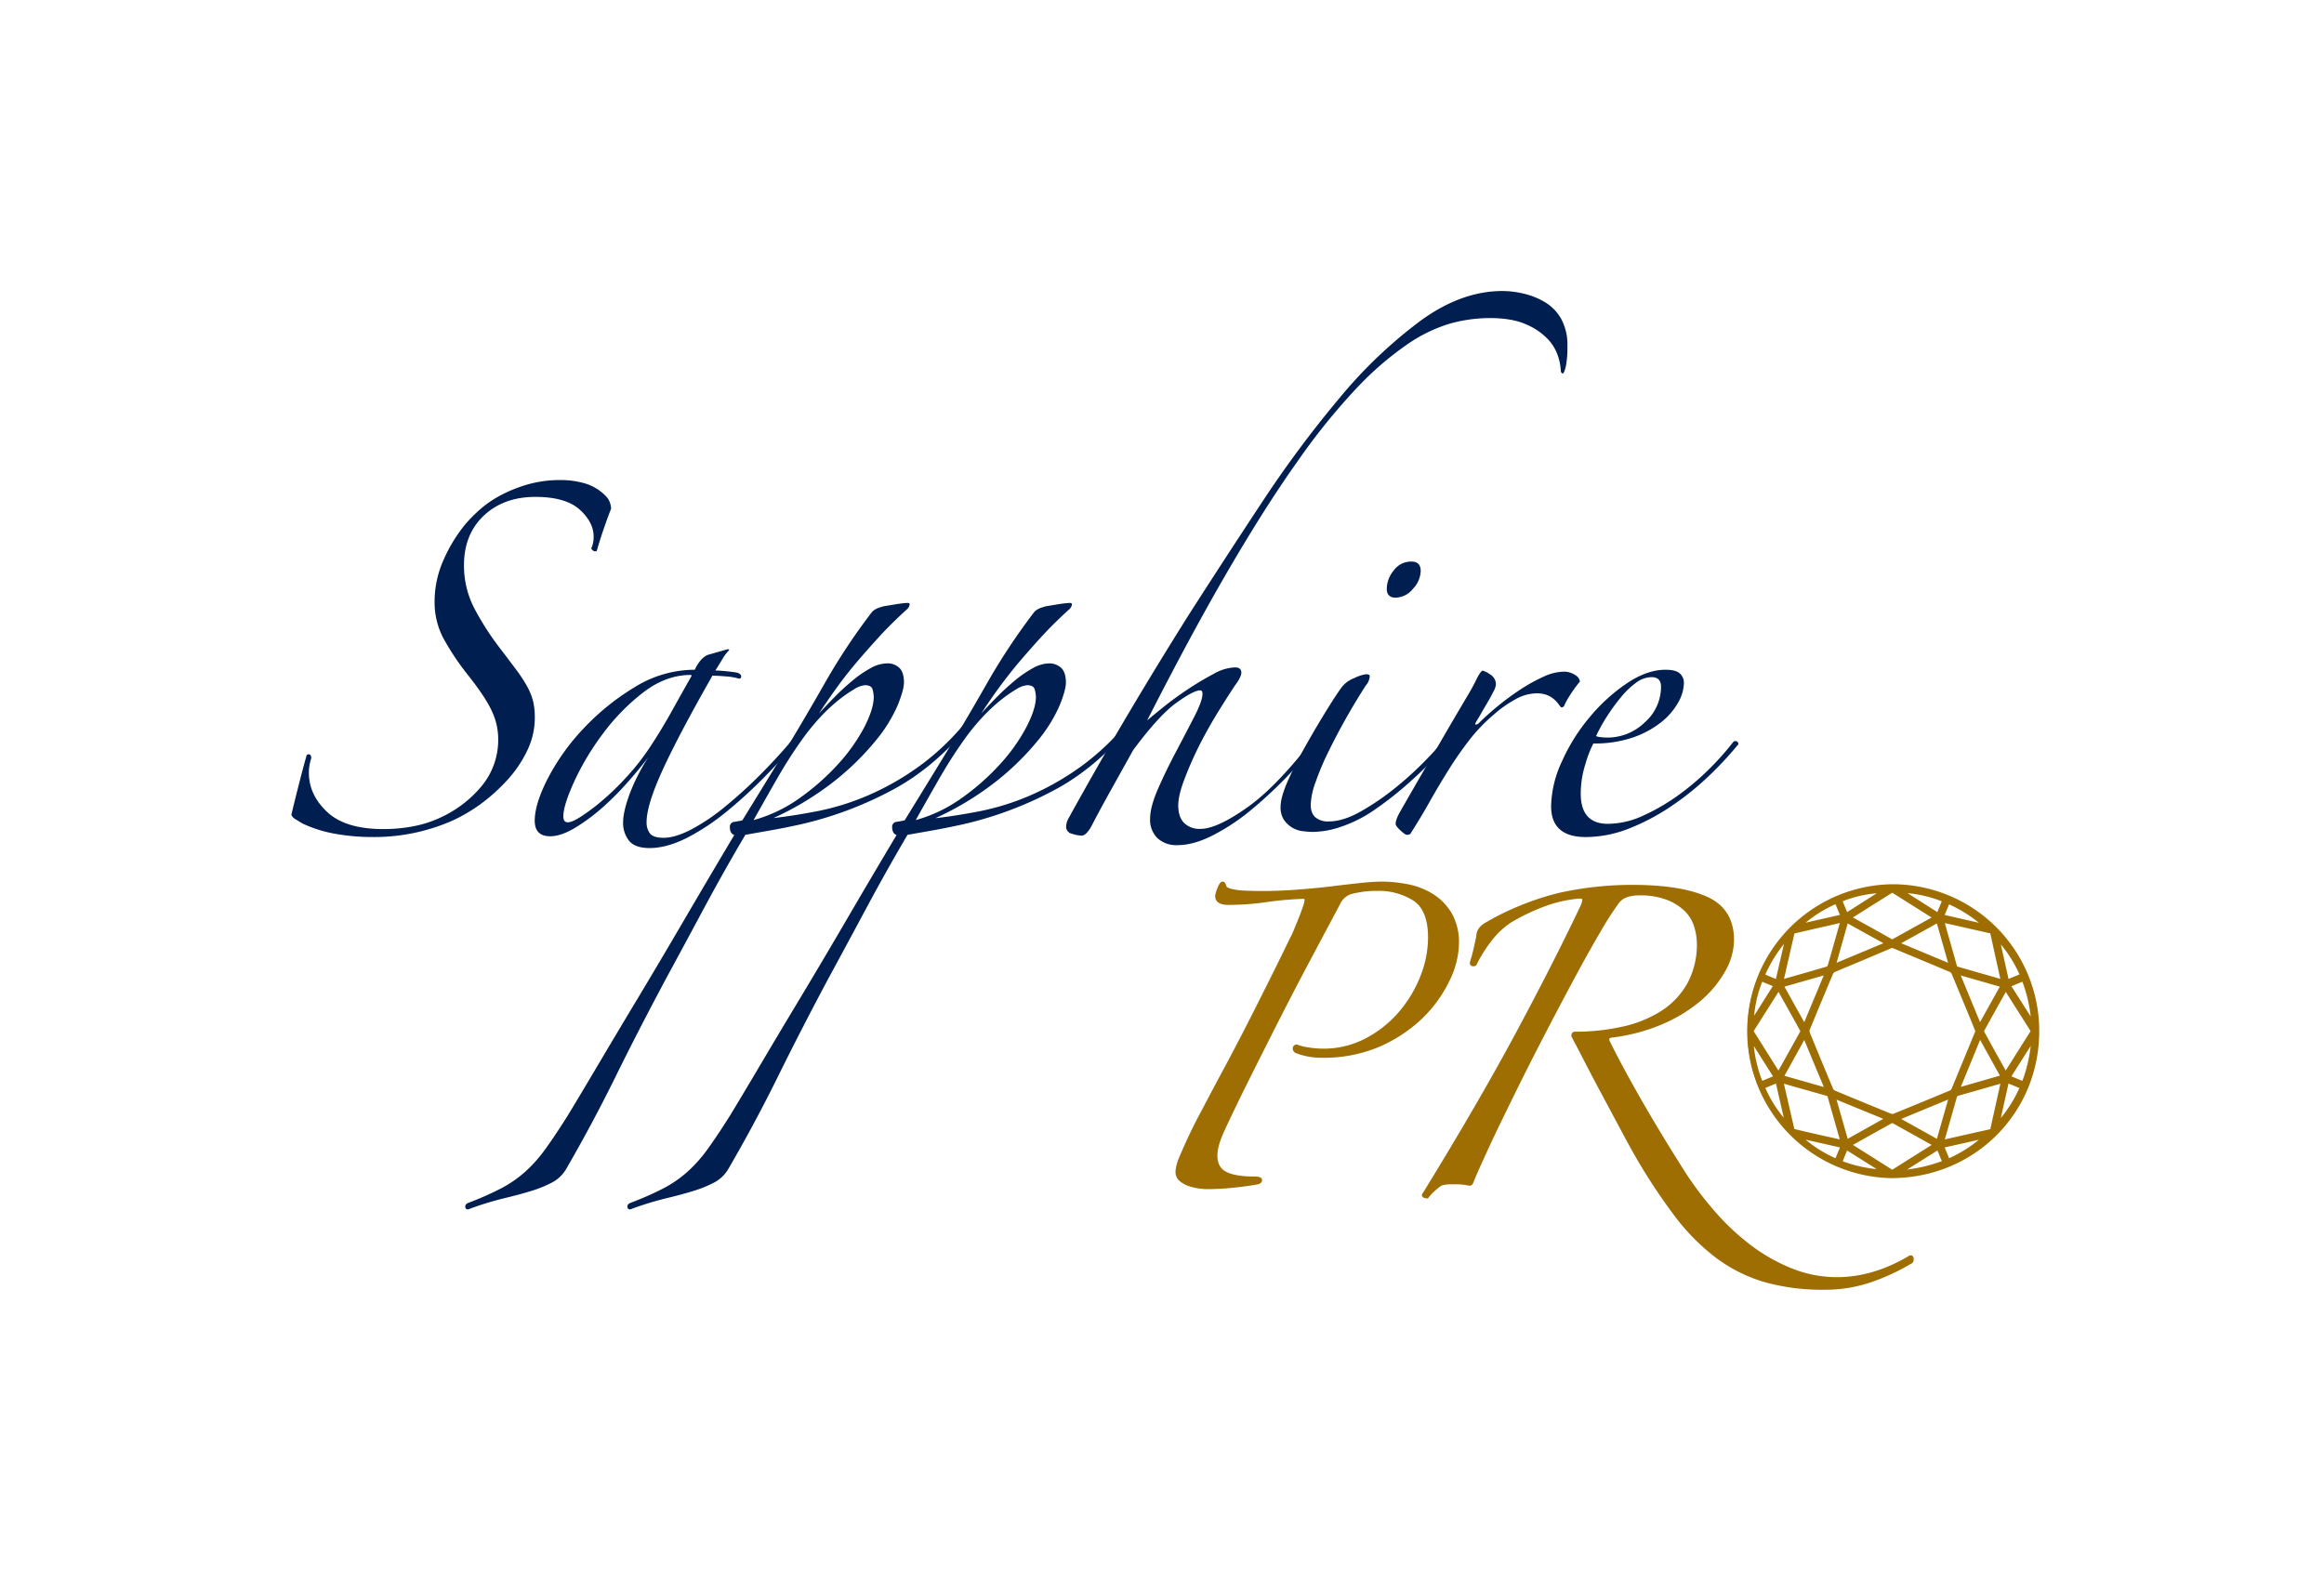 <svg id="Full_Colour" data-name="Full Colour"
	xmlns="http://www.w3.org/2000/svg" width="863.01" height="586.45" viewBox="0 0 863.01 586.45" preserveAspectRatio="xMidYMid meet">
	<defs>
		<style>.cls-1{fill:#001e4f;}.cls-2{fill:#9e6e02;}.cls-3{fill:none;}</style>
	</defs>
	<path class="cls-1" d="M226.93,188.94c-.79,2-1.72,4.52-2.8,7.67s-1.92,5.82-2.51,8c-.79.4-1.48.09-2.07-.89a9.87,9.87,0,0,0,.89-4.43q0-5.31-5.17-10t-16.39-4.73q-11.82,0-19.2,6.95t-7.38,18.46a34.41,34.41,0,0,0,4.13,16.54,104.314,104.314,0,0,0,9.15,14.17q3.84,5,6.36,8.42a51.241,51.241,0,0,1,4,6.2,24,24,0,0,1,2.07,5.32,27.569,27.569,0,0,1,.59,6.05,27.94,27.94,0,0,1-2.81,12.11,44.381,44.381,0,0,1-7.39,10.94,67.419,67.419,0,0,1-10,9A60.384,60.384,0,0,1,167.57,305a71.871,71.871,0,0,1-29.53,5.9,76.322,76.322,0,0,1-13.44-1.18,47.599,47.599,0,0,1-12.26-3.84c-1-.59-1.87-1.12-2.66-1.62a3.25,3.25,0,0,1-1.48-1.62c.79-3.35,1.73-7.13,2.81-11.38s2-7.72,2.8-10.48c0-.39.3-.59.89-.59s.88.49.88,1.47a16.76,16.76,0,0,0-.88,5.32q0,8.26,6.8,14.63t21,6.34a58.707,58.707,0,0,0,10.79-1,42.002,42.002,0,0,0,9.89-3.1,43.41,43.41,0,0,0,15.51-11.67A26.83,26.83,0,0,0,185,274.29a24.191,24.191,0,0,0-2.36-10.18q-2.35-5.19-9.15-13.74a95.071,95.071,0,0,1-9-13.59,28.759,28.759,0,0,1-3.1-13.59,37.77,37.77,0,0,1,3.39-15.36,55.997,55.997,0,0,1,8.42-13.58,58.445,58.445,0,0,1,4.88-4.88,40.513,40.513,0,0,1,7.38-5.16,53.551,53.551,0,0,1,10-4.13,43.68,43.68,0,0,1,12.85-1.77,31.839,31.839,0,0,1,9.15,1.32,17.8,17.8,0,0,1,8,5.17A7.121,7.121,0,0,1,226.93,188.94Z"/>
	<path class="cls-1" d="M299.28,271.5Q293,279.17,285.45,287a177.201,177.201,0,0,1-15.19,14.1,84.994,84.994,0,0,1-15.19,10.13Q247.54,315,241.24,315q-5.48,0-7.66-2.74a10.58,10.58,0,0,1-2.19-6.84q0-3.82,2.33-10.27a72.507,72.507,0,0,1,7-13.82q-3.56,4.66-8.2,9.86a106.354,106.354,0,0,1-9.58,9.45,68.776,68.776,0,0,1-9.85,7.11c-3.29,1.91-6.22,2.87-8.77,2.87q-5.74,0-5.75-5.75,0-6.28,4.93-15.87a82.177,82.177,0,0,1,13.27-18.49,89.17,89.17,0,0,1,19-15.32A42.369,42.369,0,0,1,258,248.77a15.831,15.831,0,0,1,2.46-3.83,8.929,8.929,0,0,1,2.19-1.64l7.66-2.19.55.27a17.678,17.678,0,0,0-2.6,3.43c-.82,1.36-1.69,2.78-2.6,4.24.91,0,2.28.1,4.1.28s3.2.37,4.11.55c.91.36,1.37.81,1.37,1.36a.74.74,0,0,1-.82.83,22.145,22.145,0,0,0-4.93-.83c-2.19-.19-3.83-.27-4.93-.27Q251.93,273.14,246,286.14t-5.89,19.3a6.69,6.69,0,0,0,1.23,4.11c.83,1.09,2.51,1.64,5.07,1.64,2.91,0,6.39-1.05,10.4-3.15a75.835,75.835,0,0,0,12.86-8.76,175.196,175.196,0,0,0,14.1-13,206.401,206.401,0,0,0,13.83-15.6c.36-.55.73-.69,1.09-.41A1.41,1.41,0,0,1,299.28,271.5Zm-42.7-20.81q-9.31,0-17.8,6.57a78.292,78.292,0,0,0-15.05,15.46,97.859,97.859,0,0,0-10.54,17.66c-2.65,5.85-4,10.13-4,12.87q0,2.19,1.65,2.19t5-2.19a75.27,75.27,0,0,0,7.81-5.89,97.185,97.185,0,0,0,8.9-8.62A88.429,88.429,0,0,0,241,278.06q4.38-6.56,8.49-13.95T256.85,251Z"/>
	<path class="cls-1" d="M362.79,266q-14.52,18.36-31.08,27.25a136.429,136.429,0,0,1-34.62,13q-6.31,1.37-11,2.19l-9.3,1.64q-7.93,13.41-15.05,26.69T247.5,363.18q-10.41,19.46-18.89,36.69t-18.3,34.23a13.27,13.27,0,0,1-5.2,5.07,44.126,44.126,0,0,1-7.66,3.14q-4.38,1.37-10.13,2.74a118,118,0,0,0-12.6,3.83c-1.09.55-1.73.4-1.91-.41s.27-1.42,1.37-1.78a116.266,116.266,0,0,0,12-5.33,44.766,44.766,0,0,0,8.89-6.16,53.452,53.452,0,0,0,7.53-8.5q3.56-4.92,8.21-12.31,4.66-7.67,11.36-19t14.92-25q8.21-13.69,17.25-29.16t18.33-31.07c-1.09-.37-1.64-1.37-1.64-3a1.8,1.8,0,0,1,1.687-1.907c.034-.002.069-.003.103-.003,1.17-.19,2.13-.37,2.86-.55l12.6-20.52q8.76-14.24,17.52-29.58a234.003,234.003,0,0,1,18.07-27.37,6.73,6.73,0,0,1,3-1.64,9.431,9.431,0,0,1,2.19-.55l3.28-.54q1.65-.285,3-.42c.9-.09,1.46-.13,1.64-.13.55,0,.82.18.82.55a3,3,0,0,1-1.09,1.9c-3.83,3.48-7.22,6.81-10.13,10s-5.66,6.3-8.22,9.3-5,6.08-7.24,9.18-4.61,6.47-7,10.12q2.74-3,6-6.29a85.702,85.702,0,0,1,6.57-6,41.002,41.002,0,0,1,6.58-4.52,12.9,12.9,0,0,1,6-1.78A6.38,6.38,0,0,1,333.9,248c1.19,1.1,1.78,2.92,1.78,5.48,0,1.82-.78,4.66-2.33,8.49a54.641,54.641,0,0,1-7.93,12.86,99.431,99.431,0,0,1-14.92,14.79,110.606,110.606,0,0,1-23.26,14.23q7.38-.82,16.55-2.6a93.212,93.212,0,0,0,19-6,100.133,100.133,0,0,0,19.71-11.49A93.282,93.282,0,0,0,361.12,265a.78.78,0,0,1,1-.41C362.55,264.61,362.79,265.11,362.79,266Zm-38.33-7.11a11.999,11.999,0,0,0-.41-2.74c-.27-1.09-1.23-1.64-2.87-1.64a9.07,9.07,0,0,0-4,1.51,49.014,49.014,0,0,0-5.89,4.11,62.815,62.815,0,0,0-6.84,6.43,82.624,82.624,0,0,0-6.84,8.48q-4.68,6.57-9,14.1t-8.77,15.47A53.76,53.76,0,0,0,297,296.4a87.004,87.004,0,0,0,14.24-12.59,66.628,66.628,0,0,0,9.71-13.68q3.51-6.84,3.51-11.23Z"/>
	<path class="cls-1" d="M423,266q-14.52,18.36-31.07,27.25a136.362,136.362,0,0,1-34.63,13q-6.3,1.37-10.95,2.19L337,310.09q-7.89,13.41-15,26.69t-14.24,26.41q-10.39,19.46-18.88,36.69T270.52,434.1a13.2,13.2,0,0,1-5.2,5.07,44.126,44.126,0,0,1-7.66,3.14q-4.38,1.37-10.12,2.74a117.297,117.297,0,0,0-12.6,3.83c-1.1.55-1.74.4-1.92-.41s.28-1.42,1.37-1.78a115.328,115.328,0,0,0,12.05-5.33,44.192,44.192,0,0,0,8.89-6.16,52.489,52.489,0,0,0,7.53-8.5q3.56-4.92,8.21-12.31,4.67-7.67,11.36-19t14.92-25q8.22-13.69,17.25-29.16t18.34-31.07c-1.1-.37-1.64-1.37-1.64-3a1.8,1.8,0,0,1,1.687-1.907q.047-.003.093-.003c1.18-.19,2.14-.37,2.87-.55l12.6-20.52q8.76-14.24,17.51-29.58a236.545,236.545,0,0,1,18.07-27.37,6.78,6.78,0,0,1,3-1.64,9.74,9.74,0,0,1,2.19-.55l3.29-.54q1.635-.285,3-.42c.91-.09,1.46-.13,1.64-.13.55,0,.82.18.82.55a3,3,0,0,1-1.1,1.9q-5.75,5.22-10.12,10t-8.22,9.3q-3.82,4.53-7.25,9.18c-2.29,3.11-4.61,6.47-7,10.12q2.73-3,6-6.29a88.286,88.286,0,0,1,6.57-6,41.007,41.007,0,0,1,6.58-4.52,12.841,12.841,0,0,1,6-1.78,6.42,6.42,0,0,1,4.51,1.64c1.18,1.1,1.78,2.92,1.78,5.48,0,1.82-.78,4.66-2.33,8.49a54.72,54.72,0,0,1-7.94,12.86,99.004,99.004,0,0,1-14.92,14.79,110.351,110.351,0,0,1-23.26,14.23q7.4-.82,16.55-2.6a93.289,93.289,0,0,0,19-6,100.075,100.075,0,0,0,19.7-11.49,92.996,92.996,0,0,0,18.62-18.76.79.79,0,0,1,.95-.41Q423,264.66,423,266Zm-38.32-7.11a11.581,11.581,0,0,0-.42-2.74c-.27-1.09-1.22-1.64-2.86-1.64a9.101,9.101,0,0,0-4,1.51,49.746,49.746,0,0,0-5.89,4.11,63.737,63.737,0,0,0-6.84,6.43,82.624,82.624,0,0,0-6.84,8.48q-4.67,6.57-9,14.1t-8.77,15.47a53.759,53.759,0,0,0,17.11-8.22,86.581,86.581,0,0,0,14.24-12.59,66.253,66.253,0,0,0,9.71-13.68c2.36-4.55,3.56-8.29,3.56-11.22Z"/>
	<path class="cls-1" d="M582.05,128.6a37.726,37.726,0,0,1-.42,6.57,12.375,12.375,0,0,1-.82,3c-.27.55-.54.69-.82.41a1.29,1.29,0,0,1-.4-1,19.849,19.849,0,0,0-1-5.2,16.56,16.56,0,0,0-3.83-6.44,24.12,24.12,0,0,0-8.08-5.47q-5.19-2.32-13.41-2.33a55.85,55.85,0,0,0-14.64,2,56.539,56.539,0,0,0-16.29,7.94,118.238,118.238,0,0,0-18.75,16.29,238.238,238.238,0,0,0-21.76,27q-11.79,16.56-25.6,40.24t-30.25,56q1.92-1.65,6-4.94t9-6.57a111.04,111.04,0,0,1,9.59-5.73,17.551,17.551,0,0,1,7.94-2.48c1.64,0,2.46.65,2.46,1.93q0,1.63-2.46,4.92-2.19,3.29-5.75,9t-7,12.33A135.268,135.268,0,0,0,440,289q-2.46,6.3-2.46,10.12c0,2.93.73,5.11,2.19,6.57a8.13,8.13,0,0,0,6,2.19q6.28,0,17.78-8.22t26.29-27.91a1.59,1.59,0,0,1,1.09-.55c.37,0,.55.37.55,1.1a134.249,134.249,0,0,1-12.19,14.78A160.873,160.873,0,0,1,465,300.51a78.343,78.343,0,0,1-14.51,9.71c-4.83,2.48-9.26,3.7-13.28,3.7a10.27,10.27,0,0,1-7.39-2.6,9.53,9.53,0,0,1-2.73-7.25q0-4.38,3-11.22T436.83,279q3.69-7,6.71-12.87,3-5.88,3-8.36c0-.91-.28-1.35-.82-1.35q-2.48,0-8.9,4.64t-16,17.52q-3.82,6.86-7.93,14.24T405.75,306q-2.19,4.38-4.1,4.38a12.428,12.428,0,0,1-3.56-.69,2.63,2.63,0,0,1-2.19-2.6,6.8,6.8,0,0,1,.82-3q11.49-20.81,22.45-39.28t22.17-36.28q13.14-20.52,27.24-41.88a415.185,415.185,0,0,1,28.88-38.86,173.462,173.462,0,0,1,30-28.61q15.18-11.09,30.52-11.09a35.32,35.32,0,0,1,7.93,1,27.599,27.599,0,0,1,7.81,3.15,16.999,16.999,0,0,1,6,6.16A20.079,20.079,0,0,1,582.05,128.6Z"/>
	<path class="cls-1" d="M539.89,273.14a123.465,123.465,0,0,1-15.06,16.14,129.62,129.62,0,0,1-15.6,12.33A48.827,48.827,0,0,1,498,307.08,33.221,33.221,0,0,1,487.6,309a29.853,29.853,0,0,1-3.83-.28,9.762,9.762,0,0,1-4-1.36,10.279,10.279,0,0,1-3-2.87,8.36,8.36,0,0,1-1.23-4.81q0-3.54,2.73-9.71t6.44-12.73q3.69-6.56,7.39-12.58t5.89-9.05a10.281,10.281,0,0,1,4.79-3.68,14.872,14.872,0,0,1,4.51-1.5c.91,0,1.37.26,1.37.81a5.091,5.091,0,0,1-.41,1.64,4.551,4.551,0,0,1-1,1.64q-3.555,5.49-7.25,12c-2.47,4.34-4.7,8.63-6.71,12.72a101.362,101.362,0,0,0-4.79,11.37,27.087,27.087,0,0,0-1.77,8.21c0,2.19.58,3.79,1.77,4.79a7.14,7.14,0,0,0,4.79,1.51q5.47,0,12-3.7a93.76,93.76,0,0,0,13-8.9,125.075,125.075,0,0,0,11.91-10.95,104.745,104.745,0,0,0,8.48-9.85c.91-.91,1.41-1.13,1.51-.69A4.069,4.069,0,0,1,539.89,273.14Zm-12.32-61a10,10,0,0,1-2.88,6.57,8.42,8.42,0,0,1-6.42,3.28q-3.28,0-3.29-3.28a10.85,10.85,0,0,1,2.6-6.84,7.89,7.89,0,0,1,6.43-3.28q3.56-.05,3.56,3.5Z"/>
	<path class="cls-1" d="M586.7,253.16a43.183,43.183,0,0,0-3.41,4.64,27.008,27.008,0,0,0-2.34,4.12,1.05,1.05,0,0,1-1.09.81c-.18,0-.46-.26-.82-.81a12.259,12.259,0,0,0-1.51-1.78,9.921,9.921,0,0,0-2.6-1.79,10.57,10.57,0,0,0-4.65-.81,16.45,16.45,0,0,0-7.94,2.45,41.859,41.859,0,0,0-7.67,5.48,61.77,61.77,0,0,0-9.17,9.58q-4,5.2-7.52,10.82t-6.84,11.49q-3.3,5.89-7.13,11.91c-.18.55-.73.82-1.64.82-.36,0-1.13-.54-2.32-1.64s-1.78-1.91-1.78-2.46c0-1.1.63-2.74,1.91-4.93q4.38-7.67,8.9-15.46l8.48-14.6q4-6.84,7-11.91a82.34,82.34,0,0,0,4.1-7.52c.91-1.64,1.55-2.47,1.92-2.47a8.449,8.449,0,0,1,2.73,1.38,4.27,4.27,0,0,1,2.19,3.83,7.3,7.3,0,0,1-1,2.73c-.65,1.28-1.37,2.6-2.19,4s-1.6,2.69-2.33,4-1.28,2.2-1.64,2.75c-.55.91-.64,1.36-.27,1.36a2.21,2.21,0,0,0,1.36-.82c1.83-1.82,4.07-3.84,6.71-6a94.97,94.97,0,0,1,8.35-6.15,61.282,61.282,0,0,1,8.62-4.79,18.62,18.62,0,0,1,7.53-1.91,7.33,7.33,0,0,1,4.25,1.23A3.35,3.35,0,0,1,586.7,253.16Z"/>
	<path class="cls-1" d="M645.55,276.42a129.577,129.577,0,0,1-11.08,11.91,104.319,104.319,0,0,1-14,11.22,79.923,79.923,0,0,1-15.6,8.22,43.999,43.999,0,0,1-16,3.14q-12.87,0-12.87-11.49a41,41,0,0,1,4-16.56,69.404,69.404,0,0,1,10.27-16.42,65.865,65.865,0,0,1,13.82-12.6q7.5-5.055,14.38-5.07c2.55,0,4.32.46,5.33,1.37a4.62,4.62,0,0,1,1.51,3.57,15.171,15.171,0,0,1-2.06,7.11,25.051,25.051,0,0,1-6.15,7.26,35.428,35.428,0,0,1-10.41,5.74,43.27,43.27,0,0,1-15,2.33,42.639,42.639,0,0,0-3,7.8A36.406,36.406,0,0,0,587,294.76Q587,306,597.1,306a31.78,31.78,0,0,0,13-3,75.819,75.819,0,0,0,13-7.53,94.665,94.665,0,0,0,11.63-9.85,103.106,103.106,0,0,0,8.89-10,1.1,1.1,0,0,1,1.24-.27A1.06,1.06,0,0,1,645.55,276.42Zm-28.74-21.35q0-3.56-3.56-3.55a9.66,9.66,0,0,0-5.61,2A30.459,30.459,0,0,0,602,258.9a71.899,71.899,0,0,0-5.2,7.11,62.215,62.215,0,0,0-4.11,7.4,5.921,5.921,0,0,0,1.92.41,20.605,20.605,0,0,0,2.19.14,19.8,19.8,0,0,0,13.95-5.62A17.53,17.53,0,0,0,616.81,255.07Z"/>
	<path class="cls-2" d="M541.27,350.43A32.17,32.17,0,0,1,537.82,364a48.09,48.09,0,0,1-9.92,13.71,53.201,53.201,0,0,1-15.74,10.46,51.57,51.57,0,0,1-21.07,4.1,25.73,25.73,0,0,1-9.82-1.74,1.35,1.35,0,0,1-.67-1c0-.66.31-1,.89-1a19.553,19.553,0,0,0,4.14,1,35.103,35.103,0,0,0,5.69.49A33.741,33.741,0,0,0,507,386.3a41.62,41.62,0,0,0,12.48-9.71,46.43,46.43,0,0,0,8.26-13.45,39.66,39.66,0,0,0,3-14.95q0-10.45-5.68-14.2a24.561,24.561,0,0,0-13.73-3.73,37.253,37.253,0,0,0-10,1.25,7.68,7.68,0,0,0-4.46,4.23L486.74,354.8q-5.91,11.08-11.93,22.92t-11.6,23q-5.58,11.21-9.37,19.43c-1.64,3.64-2.45,6.63-2.45,8.95q0,4.75,3.57,6.61t10.7,1.87c1.63,0,2.46.25,2.46.75s-.38.83-1.12,1c-2.67.5-5.69.91-9,1.25a97.599,97.599,0,0,1-9.92.49,24.612,24.612,0,0,1-2.79-.24,19.002,19.002,0,0,1-3.68-.87,10,10,0,0,1-3.13-1.74,3.87,3.87,0,0,1-1.34-3.13,14.589,14.589,0,0,1,1.12-4.48,191.134,191.134,0,0,1,8.26-17.43q5.11-9.7,9.81-18.43,5.56-10.47,12-23.3t11.37-23a25.126,25.126,0,0,0,1.34-2.87c.6-1.41,1.19-2.86,1.79-4.36s1.12-2.9,1.56-4.24a10.501,10.501,0,0,0,.67-2.73c0-.66-.37-1-1.11-1A123.823,123.823,0,0,0,470,334.5a96.621,96.621,0,0,1-13.94,1q-4.23,0-4.23-2.73a11.06,11.06,0,0,1,.78-2.62c.52-1.41,1-2.12,1.45-2.12.29,0,.51.34.67,1,.14.83,1,1.4,2.67,1.74a25.146,25.146,0,0,0,4.91.62c1.93.09,3.79.13,5.57.13q6.69,0,13.6-.5c4.62-.33,9-.75,13.06-1.24s7.72-.92,10.93-1.25A74.556,74.556,0,0,1,513,328a51.196,51.196,0,0,1,9.92,1,26.619,26.619,0,0,1,9.15,3.6,20.438,20.438,0,0,1,6.69,7A21.17,21.17,0,0,1,541.27,350.43Z"/>
	<path class="cls-2" d="M448.05,441.69a25.674,25.674,0,0,1-2.87-.24,20.872,20.872,0,0,1-3.79-.9,10.559,10.559,0,0,1-3.32-1.85,4.44,4.44,0,0,1-1.55-3.58,15,15,0,0,1,1.15-4.68,191.335,191.335,0,0,1,8.3-17.5q5.11-9.72,9.81-18.44c3.9-7.33,7.94-15.16,12-23.28,4.71-9.34,8.32-16.66,11.37-23a22.266,22.266,0,0,0,1.32-2.84c.6-1.41,1.2-2.85,1.79-4.35s1.15-3,1.55-4.21a9.599,9.599,0,0,0,.64-2.55c0-.22,0-.4-.52-.4a125.004,125.004,0,0,0-13.86,1.24,96.992,96.992,0,0,1-14,1c-4,0-4.82-1.81-4.82-3.32a9.418,9.418,0,0,1,.82-2.83c.64-1.75,1.24-2.5,2-2.5.6,0,1,.49,1.24,1.45.13.73,1.28,1.11,2.22,1.3a24.099,24.099,0,0,0,4.81.61,163.194,163.194,0,0,0,19.11-.36c4.55-.33,8.93-.75,13-1.25s7.73-.91,10.93-1.25a74.99,74.99,0,0,1,7.53-.5,51.795,51.795,0,0,1,10,1,27.366,27.366,0,0,1,9.36,3.69,21.11,21.11,0,0,1,6.88,7.17,21.85,21.85,0,0,1,2.64,11.13,32.93,32.93,0,0,1-3.51,13.83,48.901,48.901,0,0,1-10,13.88,54,54,0,0,1-15.91,10.58,52.411,52.411,0,0,1-21.31,4.15,26.258,26.258,0,0,1-10-1.79,1.93,1.93,0,0,1-1-1.53,1.43,1.43,0,0,1,1.48-1.59l.25.05a18.678,18.678,0,0,0,4,1,34.514,34.514,0,0,0,5.59.48,33.358,33.358,0,0,0,15.45-3.67,41.49,41.49,0,0,0,12.31-9.58,46.279,46.279,0,0,0,8.16-13.28,39.308,39.308,0,0,0,3-14.73c0-6.73-1.82-11.34-5.42-13.71a24.001,24.001,0,0,0-13.39-3.63,36.596,36.596,0,0,0-9.88,1.23,7.12,7.12,0,0,0-4.09,3.91l-10.16,19.09c-4,7.47-8,15.18-11.93,22.9-3.81,7.5-7.71,15.25-11.59,23-3.71,7.45-6.86,14-9.36,19.41-1.59,3.54-2.4,6.47-2.4,8.71,0,2.95,1.07,4.95,3.25,6.09S461,437,465.66,437c.91,0,3,0,3,1.34,0,.45-.21,1.26-1.58,1.57-2.72.5-5.78.92-9.1,1.26A97.282,97.282,0,0,1,448.05,441.69Zm35.89-109a1.52,1.52,0,0,1,1.72,1.58,10.6,10.6,0,0,1-.7,2.93c-.41,1.24-.91,2.6-1.57,4.27-.6,1.5-1.2,2.95-1.8,4.37a22.896,22.896,0,0,1-1.38,2.94c-3,6.33-6.64,13.65-11.34,23-4.1,8.13-8.15,16-12.05,23.3q-4.68,8.73-9.81,18.44a191.111,191.111,0,0,0-8.24,17.38,13.88,13.88,0,0,0-1.07,4.25,3.27,3.27,0,0,0,1.13,2.68,9.353,9.353,0,0,0,2.94,1.63,19.505,19.505,0,0,0,3.57.85,25.013,25.013,0,0,0,2.71.23,98.623,98.623,0,0,0,9.86-.49c3.29-.33,6.31-.74,9-1.24.4-.09.62-.22.64-.39a7.335,7.335,0,0,0-1.87-.18c-4.91,0-8.5-.64-11-1.93s-3.89-3.75-3.89-7.14c0-2.41.85-5.5,2.51-9.2,2.5-5.44,5.66-12,9.37-19.45,3.88-7.79,7.78-15.54,11.6-23,3.93-7.73,8-15.45,11.94-22.92l10.15-19.07a8.25,8.25,0,0,1,4.79-4.51,38.19,38.19,0,0,1,10.23-1.28,25.21,25.21,0,0,1,14,3.83c4,2.6,6,7.54,6,14.69a40.42,40.42,0,0,1-3,15.17A47.539,47.539,0,0,1,520,377a42.779,42.779,0,0,1-12.66,9.85,34.61,34.61,0,0,1-16,3.8,36.008,36.008,0,0,1-5.79-.5,22.259,22.259,0,0,1-4.15-1c-.12,0-.19.08-.19.4,0,.1.12.28.43.51a25.4,25.4,0,0,0,9.47,1.63,51.1,51.1,0,0,0,20.83-4.05A52.829,52.829,0,0,0,527.5,377.3a47.589,47.589,0,0,0,9.81-13.54,31.86,31.86,0,0,0,3.39-13.33,20.619,20.619,0,0,0-2.48-10.53,19.839,19.839,0,0,0-6.5-6.78,26.201,26.201,0,0,0-9-3.53,50.906,50.906,0,0,0-9.81-1c-1.79,0-4.28.17-7.4.5s-6.84.74-10.92,1.24-8.52.92-13.08,1.25a161.301,161.301,0,0,1-19.25.37,26,26,0,0,1-5-.64c-1.9-.38-2.93-1.11-3.11-2.22a1.853,1.853,0,0,0-.15-.42,4.999,4.999,0,0,0-.84,1.65,10.604,10.604,0,0,0-.74,2.42c0,.58,0,2.14,3.64,2.14a97.662,97.662,0,0,0,13.86-1,126.985,126.985,0,0,1,14.02-1.22Z"/>
	<path class="cls-2" d="M547.74,358.16a1.14,1.14,0,0,1-.89.13.58.58,0,0,1-.45-.63c.45-1.33.89-3,1.34-4.86s.81-3.6,1.12-5.1a5,5,0,0,1,2.67-4.24A97.932,97.932,0,0,1,564.58,337,100.717,100.717,0,0,1,579,332.25a123.555,123.555,0,0,1,27.42-3q17.63,0,27.33,4.36t9.7,15.57a23.379,23.379,0,0,1-3.23,11.33,39.791,39.791,0,0,1-9,10.83A55.38,55.38,0,0,1,617,380a67.303,67.303,0,0,1-18.4,4.85c-1.34.16-1.78.83-1.34,2q4.25,8.71,11.71,21.79t16.84,27.77a128.618,128.618,0,0,0,11,14.45,88.399,88.399,0,0,0,13.27,12.33,65.687,65.687,0,0,0,15.28,8.59A45.151,45.151,0,0,0,682.23,475q13.38,0,26.54-7.72c.9-.66,1.34-.5,1.34.5a1.17,1.17,0,0,1-.89,1.25,77.273,77.273,0,0,1-15,6.84,52.07,52.07,0,0,1-16.72,2.62,78.539,78.539,0,0,1-22.31-2.86,56.268,56.268,0,0,1-17.62-8.85,78.499,78.499,0,0,1-15.27-15.44,217.993,217.993,0,0,1-15.06-22.92q-2.24-4-5.36-9.84t-6.46-12.08c-2.23-4.14-4.35-8.18-6.36-12.08s-3.68-7.09-5-9.59c0-.66.22-1,.67-1a79.237,79.237,0,0,0,18.39-2,44.369,44.369,0,0,0,14.51-6.1,29.36,29.36,0,0,0,9.58-10.46,30.589,30.589,0,0,0,3.46-14.83,22.176,22.176,0,0,0-1-6.34,14.39,14.39,0,0,0-3.57-6,19.999,19.999,0,0,0-6.8-4.36A28.259,28.259,0,0,0,608.62,332a15.797,15.797,0,0,0-4.34.61,7.289,7.289,0,0,0-3.68,2.62,122.255,122.255,0,0,0-6.92,10.83q-4.47,7.6-9.81,17.57T572.71,384.8q-5.79,11.2-11,21.79c-3.5,7.07-6.58,13.45-9.26,19.19s-4.68,10.26-6,13.57a.86.86,0,0,1-.89.5c-.75-.16-1.49-.29-2.23-.38a20.999,20.999,0,0,0-2.23-.12h-2.67a12.54,12.54,0,0,0-3.35.5,22.91,22.91,0,0,0-5.14,4.73,2.58,2.58,0,0,1-1-.24c-.37-.17-.41-.42-.11-.75q20.52-33.37,34.57-59.54t24.31-47.82c.45-1.33.56-2.16.34-2.49a1.668,1.668,0,0,0-1.45-.5,48.999,48.999,0,0,0-13.39,3,74.932,74.932,0,0,0-12.49,6,30.872,30.872,0,0,0-7.13,6.73A51.59,51.59,0,0,0,547.74,358.16Z"/>
	<path class="cls-2" d="M677.55,479.06a79.301,79.301,0,0,1-22.48-2.89,57.003,57.003,0,0,1-17.8-8.94,79.662,79.662,0,0,1-15.39-15.55,219.733,219.733,0,0,1-15.1-23c-1.47-2.62-3.23-5.84-5.37-9.86s-4.23-7.92-6.46-12.08-4.31-8.1-6.36-12.09-3.68-7.09-5-9.58l-.07-.28c0-1.47,1-1.58,1.25-1.58a79.416,79.416,0,0,0,18.26-2,44.001,44.001,0,0,0,14.32-6,29.001,29.001,0,0,0,9.4-10.25,30.24,30.24,0,0,0,3.38-14.55,21.664,21.664,0,0,0-1-6.17,13.911,13.911,0,0,0-3.42-5.74,19.698,19.698,0,0,0-6.61-4.22,27.8,27.8,0,0,0-10.49-1.7,15.296,15.296,0,0,0-4.18.59,6.761,6.761,0,0,0-3.38,2.41,122.716,122.716,0,0,0-6.87,10.77c-2.91,4.95-6.11,10.69-9.8,17.55-3.45,6.43-7.1,13.35-11.15,21.16-3.81,7.36-7.52,14.69-11,21.79S555.61,420.35,553,426s-4.66,10.19-6,13.54a1.45,1.45,0,0,1-1.44.87c-.83-.17-1.54-.29-2.3-.38a19.412,19.412,0,0,0-2.16-.12h-2.67a12,12,0,0,0-3.1.45,22.3,22.3,0,0,0-4.93,4.57l-.18.21h-.28a3.218,3.218,0,0,1-1.24-.29,1,1,0,0,1-.64-.72,1.11,1.11,0,0,1,.32-1c13.57-22.07,25.19-42.09,34.5-59.43s17.51-33.44,24.3-47.79c.52-1.55.38-1.91.37-1.93a1.847,1.847,0,0,0-1-.22,48.723,48.723,0,0,0-13.19,3A75.308,75.308,0,0,0,561,342.72a30.17,30.17,0,0,0-7,6.59,51.072,51.072,0,0,0-5.73,9.11l-.08.16-.16.09a1.72,1.72,0,0,1-1.34.19,1.16,1.16,0,0,1-.88-1.2v-.19c.44-1.3.89-2.92,1.33-4.8s.8-3.6,1.11-5.09c0-1.75,1-3.34,2.93-4.61a97.502,97.502,0,0,1,13.14-6.53,101.519,101.519,0,0,1,14.48-4.76,124.783,124.783,0,0,1,27.57-3c11.78,0,21.06,1.48,27.56,4.41,6.67,3,10,8.41,10,16.1a24.001,24.001,0,0,1-3.31,11.62,40.62,40.62,0,0,1-9.16,11,55.919,55.919,0,0,1-14.32,8.69,68.209,68.209,0,0,1-18.56,4.9c-.49.06-.82.19-.93.38a1.308,1.308,0,0,0,.07.82c2.8,5.74,6.74,13.07,11.67,21.71s10.67,18.08,16.83,27.74a127.757,127.757,0,0,0,11,14.39,88.695,88.695,0,0,0,13.18,12.24,66.004,66.004,0,0,0,15.15,8.52,44.891,44.891,0,0,0,16.62,3.19c8.76,0,17.59-2.57,26.25-7.63.19-.15.95-.72,1.6-.39a1.442,1.442,0,0,1,.62,1.39,1.75,1.75,0,0,1-1.24,1.79,78.615,78.615,0,0,1-15,6.86A52.842,52.842,0,0,1,677.55,479.06Zm-92.86-94.39q2,3.72,4.95,9.46c2.05,4,4.18,8.05,6.35,12.07s4.39,8.18,6.47,12.09,3.88,7.22,5.34,9.83a222.422,222.422,0,0,0,15,22.84A78.761,78.761,0,0,0,638,466.29,55.999,55.999,0,0,0,655.41,475a77.999,77.999,0,0,0,22.14,2.84,51.63,51.63,0,0,0,16.53-2.59,77.288,77.288,0,0,0,14.84-6.79l.14-.06c.28-.08.46-.23.46-.68a1.791,1.791,0,0,0,0-.26,2.001,2.001,0,0,0-.38.24c-8.89,5.21-17.93,7.83-26.9,7.83a45.811,45.811,0,0,1-17.06-3.28,67.298,67.298,0,0,1-15.41-8.67,88.58,88.58,0,0,1-13.36-12.41,130.074,130.074,0,0,1-11.09-14.51c-6.18-9.7-11.85-19.05-16.86-27.81s-8.89-16-11.73-21.82a2.12,2.12,0,0,1,0-1.9,2.27,2.27,0,0,1,1.8-.94,66.998,66.998,0,0,0,18.23-4.81,55,55,0,0,0,14-8.5,39.3,39.3,0,0,0,8.9-10.68,22.821,22.821,0,0,0,3.16-11.05c0-7.29-3.06-12.2-9.35-15s-15.47-4.31-27.08-4.31a123.535,123.535,0,0,0-27.3,3,99.81,99.81,0,0,0-14.3,4.7,97.799,97.799,0,0,0-13,6.43,4.43,4.43,0,0,0-2.4,3.74c-.31,1.62-.68,3.33-1.13,5.24s-.86,3.43-1.29,4.74a.33.33,0,0,0,.28,0,53.002,53.002,0,0,1,5.77-9.13,31.45,31.45,0,0,1,7.28-6.86,75.918,75.918,0,0,1,12.6-6,49.805,49.805,0,0,1,13.56-3h0a2.17,2.17,0,0,1,2,.76c.35.52.27,1.42-.27,3-6.83,14.43-15,30.53-24.35,47.91s-20.94,37.38-34.57,59.54l.34.09a23.565,23.565,0,0,1,5.07-4.61l.16-.07a13.508,13.508,0,0,1,3.51-.52h2.67a21.977,21.977,0,0,1,2.29.12c.81.11,1.55.23,2.29.39a.22.22,0,0,0,.23-.16c1.36-3.35,3.39-7.93,6-13.58s5.77-12.16,9.26-19.2,7.23-14.43,11-21.8c4-7.82,7.71-14.75,11.16-21.18,3.7-6.87,6.91-12.62,9.82-17.59a123.98,123.98,0,0,1,7-10.89,7.9,7.9,0,0,1,4-2.82,16.166,16.166,0,0,1,4.51-.64,29.178,29.178,0,0,1,10.94,1.78,20.999,20.999,0,0,1,7,4.5,14.931,14.931,0,0,1,3.71,6.22,22.921,22.921,0,0,1,1,6.51,31.311,31.311,0,0,1-3.53,15.11,30,30,0,0,1-9.7,10.64,45.381,45.381,0,0,1-14.7,6.19,80.741,80.741,0,0,1-18.54,2h0a.523.523,0,0,0-.07.27Zm-56.06,59.15.53.25a.23.23,0,0,0,0-.18Z"/>
	<path class="cls-2" d="M702.67,436.79a53.74,53.74,0,1,1,.06,0ZM734.39,383c-.1-.26-.18-.53-.29-.79-2.87-6.95-5.73-13.9-8.64-20.84a2.26,2.26,0,0,0-1.12-1.1c-7-2.94-13.93-5.82-20.9-8.74a1.73,1.73,0,0,0-1.49,0c-7,2.93-13.94,5.82-20.9,8.76a2.32,2.32,0,0,0-1.13,1.1q-4.38,10.38-8.67,20.82a2.32,2.32,0,0,0,0,1.58q4.28,10.49,8.66,20.92a2.26,2.26,0,0,0,1.12,1.12q10.44,4.37,20.94,8.63a2,2,0,0,0,1.39,0q10.54-4.27,21-8.65a2.19,2.19,0,0,0,1.05-1.05c2.91-7,5.77-14,8.63-20.94A6.515,6.515,0,0,0,734.39,383Zm-50.07-41.18a2.414,2.414,0,0,0-.42,0c-5.9,1.34-11.79,2.68-17.67,4.06a1.19,1.19,0,0,0-.72.75c-1.09,4.6-2.14,9.21-3.2,13.82l-.94,4.18a3.388,3.388,0,0,0,.43,0c5.63-1.61,11.26-3.21,16.87-4.86a1.47,1.47,0,0,0,.78-.87c.79-2.63,1.53-5.29,2.29-7.94C682.59,347.92,683.44,344.91,684.32,341.82Zm-22.84,59.61c0,.15-.08.21-.07.27q2,8.91,4.11,17.84a1.1,1.1,0,0,0,.68.67c2.31.57,4.63,1.09,6.95,1.62l11.16,2.51c-.06-.3-.08-.51-.14-.7-1.57-5.51-3.16-11-4.71-16.52a1.14,1.14,0,0,0-1-.86l-11.2-3.2Zm83.35-34.56c-.11.16-.2.25-.26.36-2.82,5.07-5.66,10.13-8.45,15.22a1.431,1.431,0,0,0,0,1.16c2.2,4.05,4.44,8.08,6.67,12.11l2,3.52.21-.31c3.27-5.16,6.55-10.33,9.79-15.52a1.19,1.19,0,0,0-.12-1c-2.8-4.46-5.64-8.9-8.47-13.35ZM718.89,425.2c-5.3-3-10.52-5.89-15.76-8.77a1.44,1.44,0,0,0-1.17.13c-4.91,2.72-9.79,5.47-14.69,8.21-.22.13-.44.28-.71.46.2.15.31.25.44.33q7.56,4.77,15.1,9.55a1,1,0,0,0,1.25-.08l14.8-9.32C718.38,425.57,718.6,425.4,718.89,425.2Zm2.22-83.47c.06.31.07.49.12.66,1.57,5.51,3.16,11,4.7,16.53.18.66.58.8,1.1.95l15.7,4.51c.35.1.71.16,1.13.26a3.466,3.466,0,0,0-.09-.74c-1.28-5.74-2.57-11.49-3.81-17.24-.15-.67-.56-.79-1.09-.91L726.68,343C724.86,342.56,723,342.16,721.11,341.73Zm-60.68,57.48c.15-.21.22-.3.28-.4,2.85-5.11,5.71-10.23,8.53-15.36a1.34,1.34,0,0,0-.1-1.08c-2.69-4.88-5.42-9.74-8.14-14.61-.15-.26-.32-.52-.56-.91L650.23,383Zm83.5,2.19-.9.24c-5.32,1.53-10.64,3.07-16,4.57a1.5,1.5,0,0,0-1.21,1.19c-1.48,5.27-3,10.53-4.5,15.8-.1.34-.15.7-.25,1.13,6-1.35,11.91-2.69,17.8-4a1.24,1.24,0,0,0,1.1-1.13c.52-2.48,1.09-4.95,1.64-7.42.78-3.41,1.53-6.78,2.32-10.38Zm-57.36-60.59c.2.14.34.26.5.35q7.51,4.17,15,8.37a1.22,1.22,0,0,0,1.37-.13L718,341.32l.83-.48-.3-.25q-7.68-4.83-15.36-9.69c-.47-.3-.78-.14-1.17.11l-14.8,9.33c-.2.13-.37.28-.63.47ZM670.15,384.4l-8.73,15.71L678.69,405Zm49.61,39.87L724.69,407l-20.59,8.47ZM724.68,359c-1.67-5.87-3.28-11.53-4.92-17.27l-15.66,8.69Zm-44,48,4.93,17.23,15.62-8.76Zm-2-46-17.26,5,8.73,15.58c2.85-6.89,5.65-13.58,8.54-20.52Zm22.57-10.6-15.63-8.68L680.71,359Zm33.91,34L726.7,405l17.15-4.93c-2.91-5.24-5.76-10.37-8.68-15.65Zm-8.46-23.36,8.46,20.5L743.85,366Zm24.3,1.34a46.76,46.76,0,0,0-9.5-14.43c1.24,5.57,2.49,11.14,3.75,16.79Zm.49,40.19a55.352,55.352,0,0,0,3.68-16.86l-.25-.07c-3,4.82-6.09,9.64-9.2,14.55Zm3.43-22.23.27-.08a55.162,55.162,0,0,0-3.71-16.73l-5.75,2.37Zm-9.68,21c-1.26,5.71-2.5,11.28-3.74,16.85A49.508,49.508,0,0,0,751,403.7ZM654.5,362.42l5.58,2.32c1.29-5.65,2.55-11.2,3.87-16.94-2.95,2.53-8.11,10.49-9.47,14.62Zm-4,23.23-.23.07A50.86,50.86,0,0,0,654,402.55l5.62-2.36Zm33.95,40-16.78-3.79A47.251,47.251,0,0,0,682,431.31Zm1.15-85.7,14.4-9.13a44.509,44.509,0,0,0-16.81,3.48Zm19.84-9.11,14.46,9.11,2.35-5.64a44.419,44.419,0,0,0-16.86-3.48ZM654.49,403.7a45.487,45.487,0,0,0,9.44,14.38c-1.27-5.56-2.54-11.12-3.83-16.72ZM682,334.77a48.431,48.431,0,0,0-14.47,9.48l16.82-3.83Zm41.32,96.55a49.349,49.349,0,0,0,14.42-9.48L721,425.64Zm-3.5-5.21-14.77,9.29c3.68.24,13.95-2,17.08-3.7ZM653.9,363.54a46.002,46.002,0,0,0-3.5,16.8l9.14-14.45Zm46.15,71.74-14.55-9.17-2.35,5.68a50.2,50.2,0,0,0,16.94,3.49Zm23.27-100.51L721,340.42l16.8,3.83a49.759,49.759,0,0,0-14.44-9.48Z"/>
	<path class="cls-2" d="M702.67,437.61h0a54.59,54.59,0,0,1,0-109.17h0a54.47,54.47,0,0,1,54.59,54.35q0,.105,0,.21c0,30.44-24,54.42-54.58,54.59Zm-14.59-12.35,2.95,1.87q5.76,3.63,11.52,7.28c.12.06.19,0,.36-.07l11-6.93,3.41-2.15-1.43-.79c-4.41-2.47-8.77-4.91-13.15-7.32a1.881,1.881,0,0,0-.37.14q-6.75,3.73-13.48,7.53Zm31.39,2.07-11.27,7.08a57.002,57.002,0,0,0,12.9-3.12Zm-35.19,4a49.339,49.339,0,0,0,12.62,2.92l-11-6.92Zm-13.74-8a45.69,45.69,0,0,0,11.06,6.87l1.66-4Zm51.6,2.88,1.66,4a50.277,50.277,0,0,0,11.08-6.87Zm-59.69-23.67.22.94q1.82,7.94,3.65,15.85c2.11.56,4.16,1,6.2,1.49l10.68,2.4-1.29-4.53q-1.63-5.68-3.24-11.37c0-.16-.06-.2-.39-.29Zm80.38,0-3.29.94q-6.12,1.77-12.26,3.5c-.41.12-.52.23-.63.62-1,3.63-2.06,7.24-3.09,10.86l-1.36,4.76,2.67-.6c4.66-1.05,9.25-2.09,13.85-3.11.35-.07.4-.12.47-.48.36-1.73.74-3.44,1.13-5.15ZM706,415.62,719.26,423l4.16-14.58Zm-24-7.16L686.14,423l13.22-7.42Zm63.85-6L743,415.29a50.327,50.327,0,0,0,6.9-11.15Zm-90.29,1.65a45.333,45.333,0,0,0,6.84,11.07l-2.9-12.71Zm47.13-52a.998.998,0,0,0-.39.1l-9.43,4c-3.82,1.6-7.65,3.2-11.46,4.81a1.509,1.509,0,0,0-.69.65q-4.4,10.4-8.67,20.82a1.5,1.5,0,0,0,0,1q4.28,10.47,8.66,20.91a1.49,1.49,0,0,0,.68.68q10.44,4.36,20.93,8.63a1.27,1.27,0,0,0,.77,0q10.55-4.29,21-8.65a1.34,1.34,0,0,0,.61-.61c2.34-5.61,4.64-11.23,6.95-16.84l1.68-4.1c.07-.16.12-.32.18-.48h0a1.485,1.485,0,0,0-.17-.47L732,379.21q-3.62-8.77-7.27-17.52A1.5,1.5,0,0,0,724,361q-6.54-2.76-13.11-5.49l-7.78-3.25a1.292,1.292,0,0,0-.45-.09Zm32.62,34.15-7.17,17.45,14.52-4.18ZM662.65,399.6l14.62,4.16L670,386.3Zm84.28.2,4.07,1.68a54.199,54.199,0,0,0,3.1-13Zm-95.66-11.28a48.831,48.831,0,0,0,3.14,12.94l4-1.65Zm9.5,12.26v0Zm84.09-32.34-.7,1.23c-2.45,4.39-4.9,8.77-7.32,13.18a1.001,1.001,0,0,0,0,.37q2.68,4.92,5.41,9.82l2.56,4.6.46-.72q4.41-7,8.79-13.94c-.05.08-.08-.12-.12-.17-2.39-3.81-4.81-7.6-7.22-11.39ZM651.21,383l9.2,14.64,1.13-2q3.51-6.28,7-12.57a1.993,1.993,0,0,0-.09-.27q-3.43-6.22-6.91-12.4l-1.09-2Zm-1.46.78V385l.62-.18Zm105.18,1,.65.2v-1.32a1.613,1.613,0,0,1-.1.18Zm0-3.59c.16.24.31.48.46.73a1.849,1.849,0,0,1,.22.49v-1.43Zm-92.28-14.71,7.35,13.2,7.23-17.36Zm65.47-4.16,7.16,17.34,7.35-13.18Zm18.81,4,7.17,11.25a53.409,53.409,0,0,0-3.1-12.93Zm-92.54-1.66a45.421,45.421,0,0,0-3,12.61l6.94-11ZM743,350.8l2.86,12.81,4.06-1.67A46.466,46.466,0,0,0,743,350.8ZM655.53,362l3.94,1.64,3-13A51.344,51.344,0,0,0,655.53,362Zm66.68-19.14,1,3.61c1.17,4.08,2.34,8.17,3.48,12.27.06.21.07.25.53.38l15.59,4.47-1-4.55q-1.35-6.08-2.68-12.16c0-.18,0-.19-.46-.28Zm-39,0-.24.05c-5.51,1.26-11,2.51-16.52,3.8a1.343,1.343,0,0,0-.12.17c-.92,3.91-1.82,7.85-2.72,11.79l-1.12,4.91,1.79-.5q7.1-2,14.19-4.09a1.1,1.1,0,0,0,.22-.32c.64-2.12,1.24-4.25,1.84-6.38Zm22.79,7.5,17.42,7.26L719.25,343ZM686.14,343,682,357.62l17.4-7.27Zm1.94-2.23,3.56,2c3.62,2,7.25,4,10.86,6.06.14.08.16.1.57-.13l14.22-7.9-2.85-1.8q-5.85-3.68-11.69-7.38a.774.774,0,0,0-.28.1Zm-6.48-4.91a47.1,47.1,0,0,0-11.1,6.87l12.75-2.91Zm40.55,4,12.72,2.9a51,51,0,0,0-11.08-6.85Zm-37.88-5.07,1.66,4,11-7a44.779,44.779,0,0,0-12.66,2.97Zm24.15-3,11,7,1.65-4a45.483,45.483,0,0,0-12.65-3.03Z"/>
	<rect class="cls-3" width="863.01" height="586.45"/>
</svg>